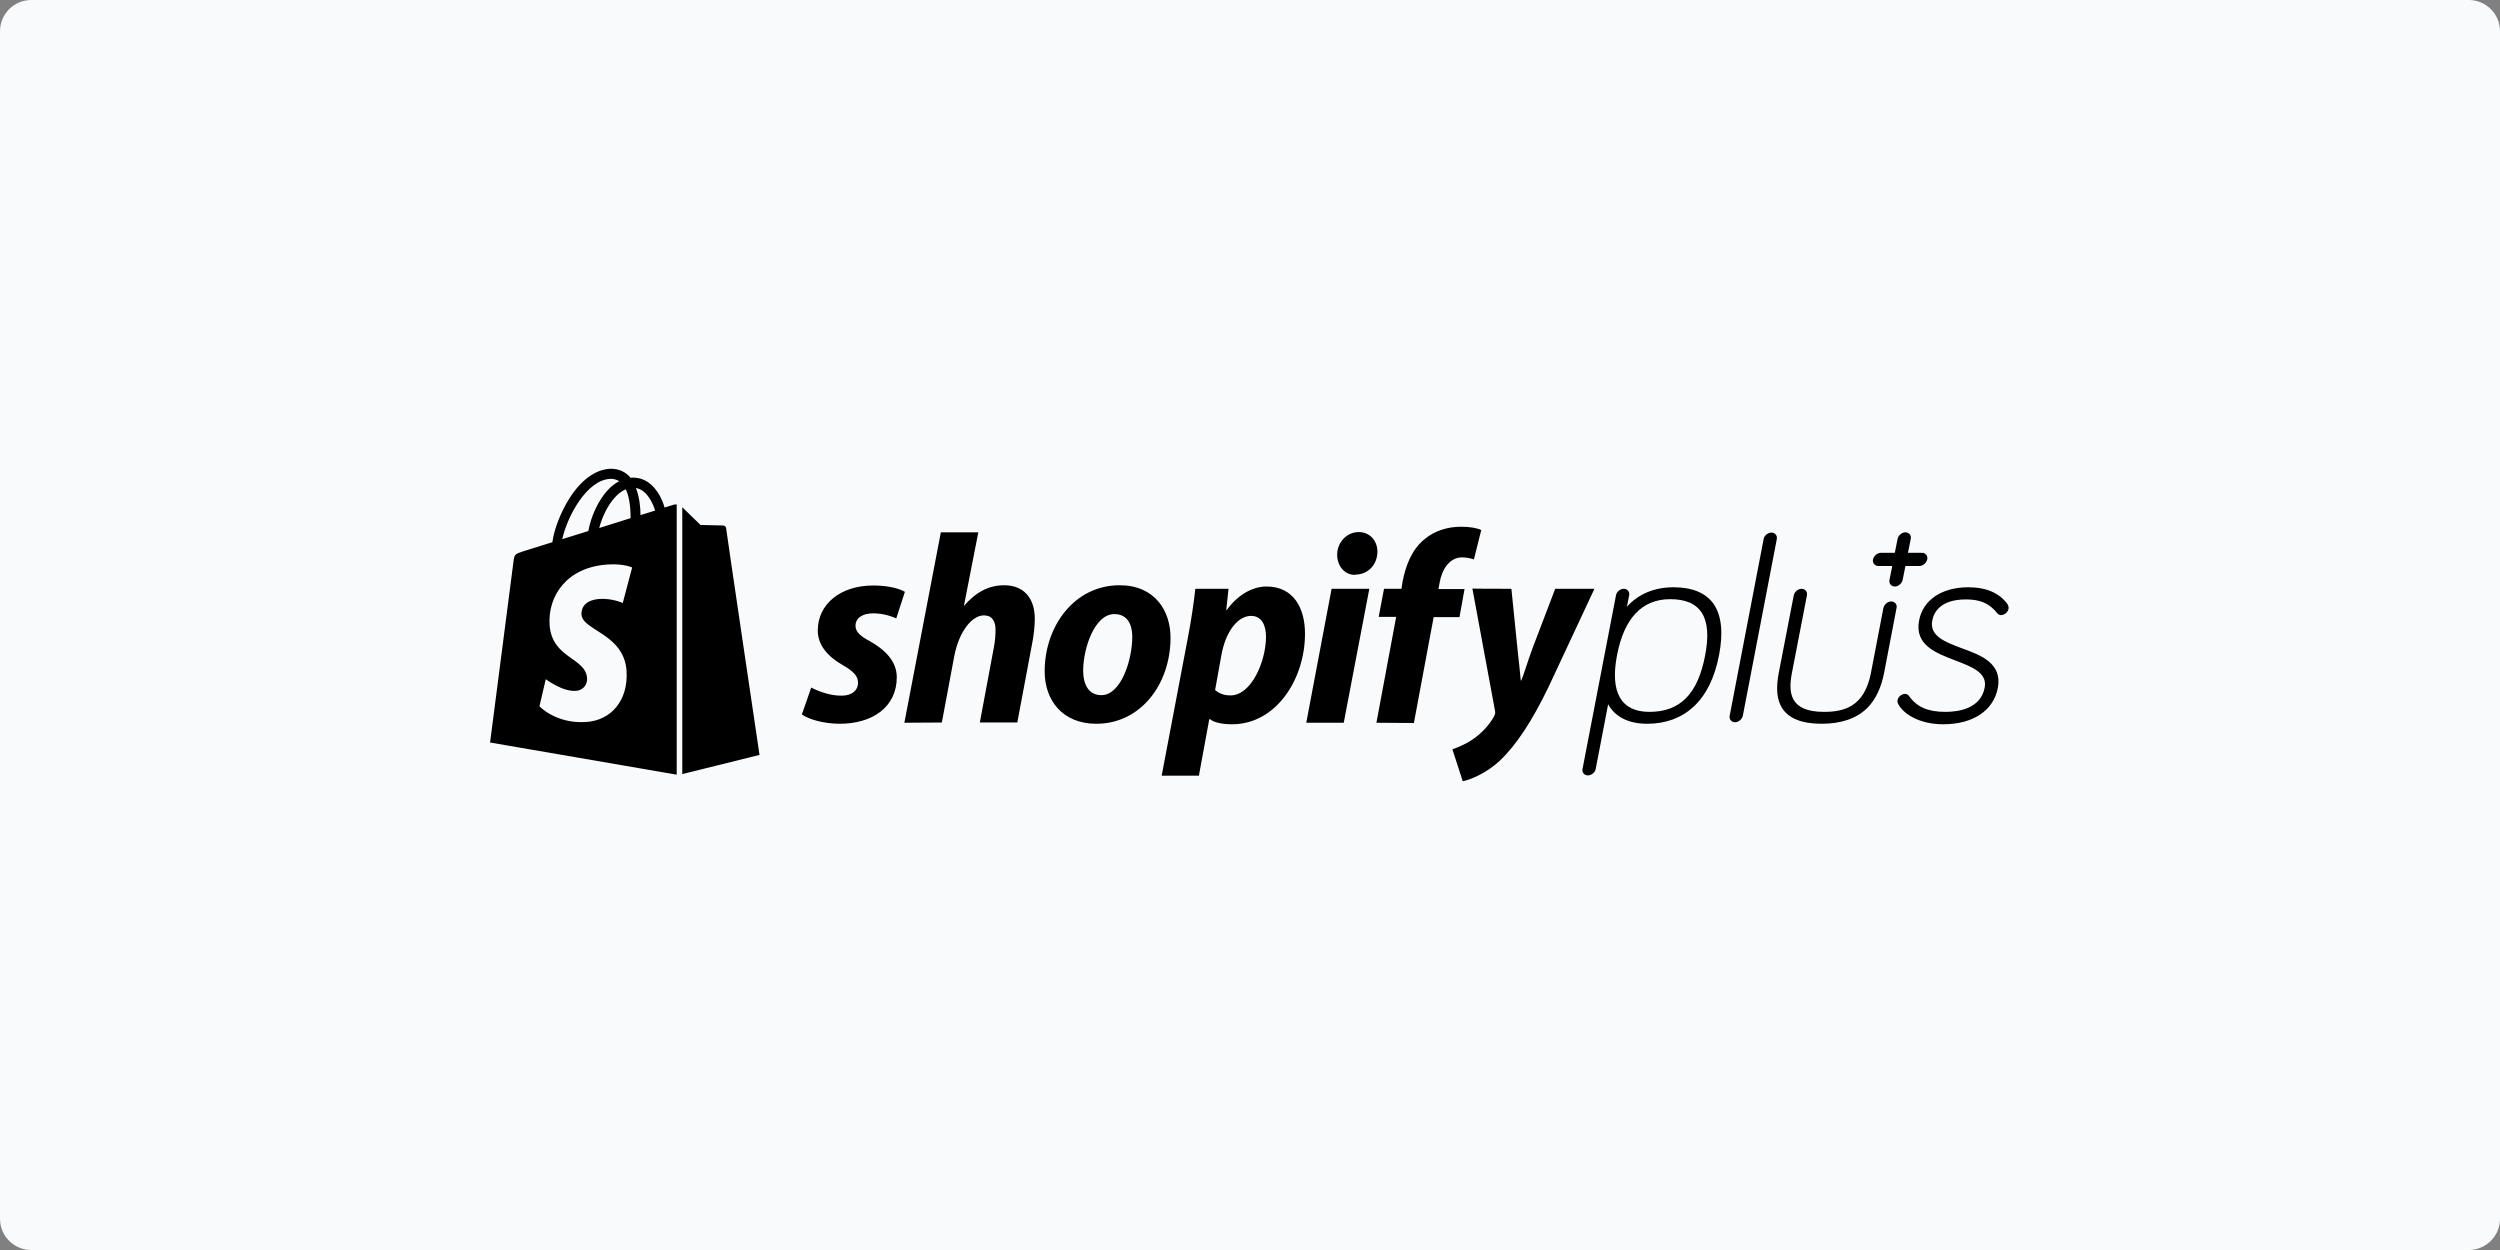 <svg xmlns="http://www.w3.org/2000/svg" fill="none" viewBox="0 0 640 320" height="320" width="640">
<rect x="0" y="0" width="640" height="320" fill="#808080" stroke="none"/>
<path fill="#F9FAFB" d="M0 8C0 3.582 3.582 0 8 0H632C636.418 0 640 3.582 640 8V312C640 316.418 636.418 320 632 320H8C3.582 320 0 316.418 0 312V8Z"></path>
<g clip-path="url(#clip0_18744_6469)">
<path fill="black" d="M428.407 150.34C423.48 150.34 419.396 152.091 416.479 155.332L417.062 152.415C417.257 151.507 416.608 150.729 415.701 150.729C414.793 150.729 413.821 151.507 413.691 152.415L405.133 196.823C404.939 197.731 405.587 198.509 406.495 198.509C407.402 198.509 408.375 197.731 408.505 196.823L411.681 180.292C412.848 182.431 415.571 185.284 421.665 185.284C426.462 185.284 430.417 183.793 433.529 180.94C436.77 177.958 438.975 173.485 440.077 167.715C441.179 161.945 440.725 157.536 438.65 154.554C436.641 151.767 433.205 150.34 428.407 150.34ZM422.248 182.237C414.987 182.237 412.135 177.245 413.95 167.78C415.765 158.25 420.368 153.387 427.564 153.387C435.473 153.387 438.391 158.12 436.511 167.78C434.631 177.699 430.093 182.237 422.248 182.237ZM502.248 165.964C497.969 164.344 493.885 162.853 494.663 158.833C495.052 156.823 496.673 153.452 503.285 153.452C506.981 153.452 509.315 154.489 511.325 157.018C511.713 157.472 512.167 157.472 512.297 157.472C513.205 157.407 513.983 156.759 514.177 155.916C514.242 155.527 514.177 155.138 513.983 154.814V154.749C511.908 151.831 508.537 150.34 503.869 150.34C497.127 150.34 492.265 153.582 491.292 158.833C490.06 165.122 495.635 167.196 500.563 169.076C504.777 170.697 508.796 172.188 508.083 176.013C507.045 181.459 501.341 182.237 498.034 182.237C493.496 182.237 490.709 181.005 488.634 178.088C488.375 177.763 488.051 177.634 487.661 177.634C486.754 177.699 485.976 178.347 485.781 179.19C485.717 179.579 485.781 179.968 485.976 180.292C487.337 182.82 491.422 185.413 497.451 185.413C505.101 185.413 510.352 181.912 511.454 176.078C512.621 169.789 507.111 167.715 502.248 165.964ZM492.005 141.523H488.439L489.153 137.958C489.347 137.05 488.699 136.272 487.791 136.272C486.883 136.272 485.976 137.05 485.781 137.958L485.069 141.523H481.503C480.595 141.523 479.687 142.301 479.493 143.209C479.299 144.117 479.947 144.895 480.855 144.895H484.42L483.707 148.46C483.513 149.368 484.161 150.146 485.069 150.146C485.976 150.146 486.883 149.368 487.078 148.46L487.791 144.895H491.357C492.265 144.895 493.172 144.117 493.367 143.209C493.561 142.496 493.107 141.718 492.329 141.523C492.265 141.588 492.135 141.523 492.005 141.523ZM207.661 176.013C209.412 176.921 212.524 178.152 215.506 178.088C218.229 178.088 219.655 176.596 219.655 174.846C219.655 173.096 218.618 171.929 215.701 170.243C212.07 168.169 209.347 165.251 209.347 161.426C209.347 154.684 215.117 149.887 223.545 149.887C227.24 149.887 230.093 150.6 231.649 151.507L229.445 158.314C227.564 157.472 225.555 157.018 223.48 157.018C220.757 157.018 219.007 158.25 219.007 160.194C219.007 161.75 220.239 162.852 222.702 164.149C226.462 166.288 229.574 169.206 229.574 173.355C229.574 181.005 223.351 185.348 214.728 185.284C210.773 185.219 207.078 184.182 205.263 182.885C205.328 182.885 207.661 176.013 207.661 176.013ZM231.519 185.024L240.855 136.272H250.449L246.754 155.138L246.883 155.008C249.477 151.961 252.783 149.822 257.062 149.822C262.054 149.822 264.906 153.063 264.906 158.444C264.906 160.13 264.647 162.788 264.193 164.927L260.433 184.959H250.838L254.469 165.511C254.728 164.214 254.857 162.464 254.857 161.167C254.857 159.092 254.015 157.536 251.875 157.536C248.829 157.536 245.522 161.621 244.291 167.974L241.114 184.959L231.519 185.024ZM299.655 163.241C299.655 175.17 292.005 185.284 280.66 185.284C272.037 185.284 267.435 179.319 267.435 171.864C267.435 160.259 275.085 149.822 286.624 149.822C295.635 149.822 299.655 156.37 299.655 163.241ZM277.289 171.669C277.289 175.17 278.65 177.958 281.957 177.958C287.013 177.958 289.866 168.882 289.866 162.982C289.866 160.13 288.763 157.212 285.328 157.212C280.141 157.147 277.289 166.159 277.289 171.669ZM297.386 198.574L304.063 163.436C304.841 159.481 305.619 154.36 306.009 150.729H314.501L313.917 156.175H314.047C316.641 152.545 320.401 150.146 324.225 150.146C331.227 150.146 334.08 155.786 334.08 162.204C334.08 173.874 326.689 185.413 315.409 185.413C313.075 185.413 310.871 185.024 309.769 184.117H309.574L306.916 198.574H297.386ZM311.065 176.661C312.103 177.504 313.269 178.023 315.02 178.023C320.401 178.023 324.096 169.206 324.096 162.982C324.096 160.389 323.188 157.666 320.271 157.666C316.9 157.666 313.788 161.621 312.686 167.65L311.065 176.661ZM334.404 185.024L340.887 150.729H350.547L343.999 185.024H334.404ZM346.851 147.164C344.129 147.164 342.313 144.83 342.313 141.977C342.313 138.865 344.777 136.207 347.823 136.207C350.741 136.207 352.621 138.476 352.621 141.264C352.556 144.83 349.963 147.099 346.981 147.099C346.981 147.164 346.851 147.164 346.851 147.164ZM352.362 185.024L357.419 157.925H352.945L354.307 150.729H358.78L359.039 148.979C359.817 144.959 361.308 140.81 364.615 138.088C367.208 135.883 370.579 134.846 374.015 134.846C376.349 134.846 378.099 135.17 379.201 135.689L377.321 143.209C376.349 142.885 375.311 142.69 374.274 142.69C371.097 142.69 369.153 145.737 368.569 149.044L368.245 150.794H374.923L373.626 157.99H367.013L361.957 185.089L352.362 185.024ZM386.916 150.729L388.472 166.094C388.796 168.817 389.055 171.475 389.315 174.198H389.445C390.223 172.382 390.935 169.724 392.297 166.029L398.131 150.729H408.18L396.446 175.818C392.297 184.441 388.213 190.729 383.869 194.813C380.433 197.99 376.413 199.611 374.469 200L371.811 191.831C373.431 191.248 375.441 190.405 377.257 189.109C379.461 187.553 381.341 185.478 382.507 183.339C382.767 182.82 382.832 182.496 382.702 181.848L376.932 150.664C376.803 150.729 386.916 150.729 386.916 150.729ZM484.161 153.971C483.253 153.971 482.345 154.749 482.151 155.656L478.909 172.512C477.159 181.07 471.908 182.237 466.916 182.237C458.034 182.237 457.775 177.18 458.747 172.188L462.573 152.415C462.767 151.507 462.119 150.729 461.211 150.729C460.303 150.729 459.396 151.507 459.201 152.415L455.376 172.188C454.599 176.207 454.857 179.125 456.219 181.264C457.905 183.922 461.276 185.284 466.333 185.284C471.389 185.284 475.279 183.922 478.002 181.264C480.141 179.125 481.567 176.143 482.345 172.188L485.522 155.592C485.717 154.749 485.069 153.971 484.161 153.971ZM453.496 136.337C452.589 136.337 451.616 137.115 451.487 138.023L442.799 183.209C442.605 184.117 443.253 184.895 444.161 184.895C445.069 184.895 445.976 184.117 446.171 183.209L454.858 138.023C455.052 137.115 454.404 136.337 453.496 136.337ZM172.459 129.206L170.125 129.919C169.866 128.947 169.477 128.039 169.023 127.131C167.337 123.955 164.939 122.269 162.021 122.269C161.827 122.269 161.632 122.269 161.438 122.334C161.373 122.204 161.243 122.139 161.178 122.01C159.882 120.648 158.261 120 156.316 120C152.491 120.13 148.731 122.853 145.684 127.715C143.545 131.151 141.859 135.429 141.405 138.801L133.95 141.135C131.746 141.848 131.681 141.912 131.422 143.987C131.227 145.543 125.457 190.081 125.457 190.081L173.237 198.315V129.141C172.848 129.141 172.653 129.141 172.459 129.206ZM161.438 132.642L153.399 135.17C154.177 132.188 155.668 129.206 157.483 127.261C158.131 126.548 159.104 125.705 160.206 125.251C161.243 127.455 161.438 130.502 161.438 132.642ZM156.251 122.593C157.029 122.528 157.872 122.788 158.52 123.177C157.418 123.76 156.446 124.538 155.603 125.446C153.204 128.039 151.324 132.058 150.611 135.948L143.934 138.023C145.295 131.929 150.352 122.788 156.251 122.593ZM148.861 157.342C149.12 161.426 159.817 162.269 160.401 171.799C160.854 179.319 156.446 184.441 150.028 184.83C142.313 185.348 138.099 180.81 138.099 180.81L139.72 173.874C139.72 173.874 143.999 177.115 147.37 176.856C149.574 176.726 150.417 174.911 150.287 173.614C149.963 168.298 141.276 168.622 140.692 159.935C140.238 152.609 145.036 145.154 155.668 144.506C159.752 144.246 161.827 145.284 161.827 145.284L159.428 154.36C159.428 154.36 156.705 153.128 153.529 153.323C148.861 153.647 148.796 156.629 148.861 157.342ZM163.966 131.864C163.966 129.919 163.707 127.261 162.799 124.927C165.652 125.446 167.078 128.752 167.726 130.697C167.661 130.697 163.966 131.864 163.966 131.864ZM174.598 198.185L194.436 193.258C194.436 193.258 185.879 135.559 185.879 135.17C185.814 134.846 185.554 134.587 185.166 134.522C184.906 134.522 179.331 134.392 179.331 134.392C179.331 134.392 175.96 131.086 174.663 129.854V198.185H174.598Z"></path>
</g>
<defs>
<clipPath id="clip0_18744_6469">
<rect transform="translate(125.333 120)" fill="white" height="80" width="389.333"></rect>
</clipPath>
</defs>
</svg>
